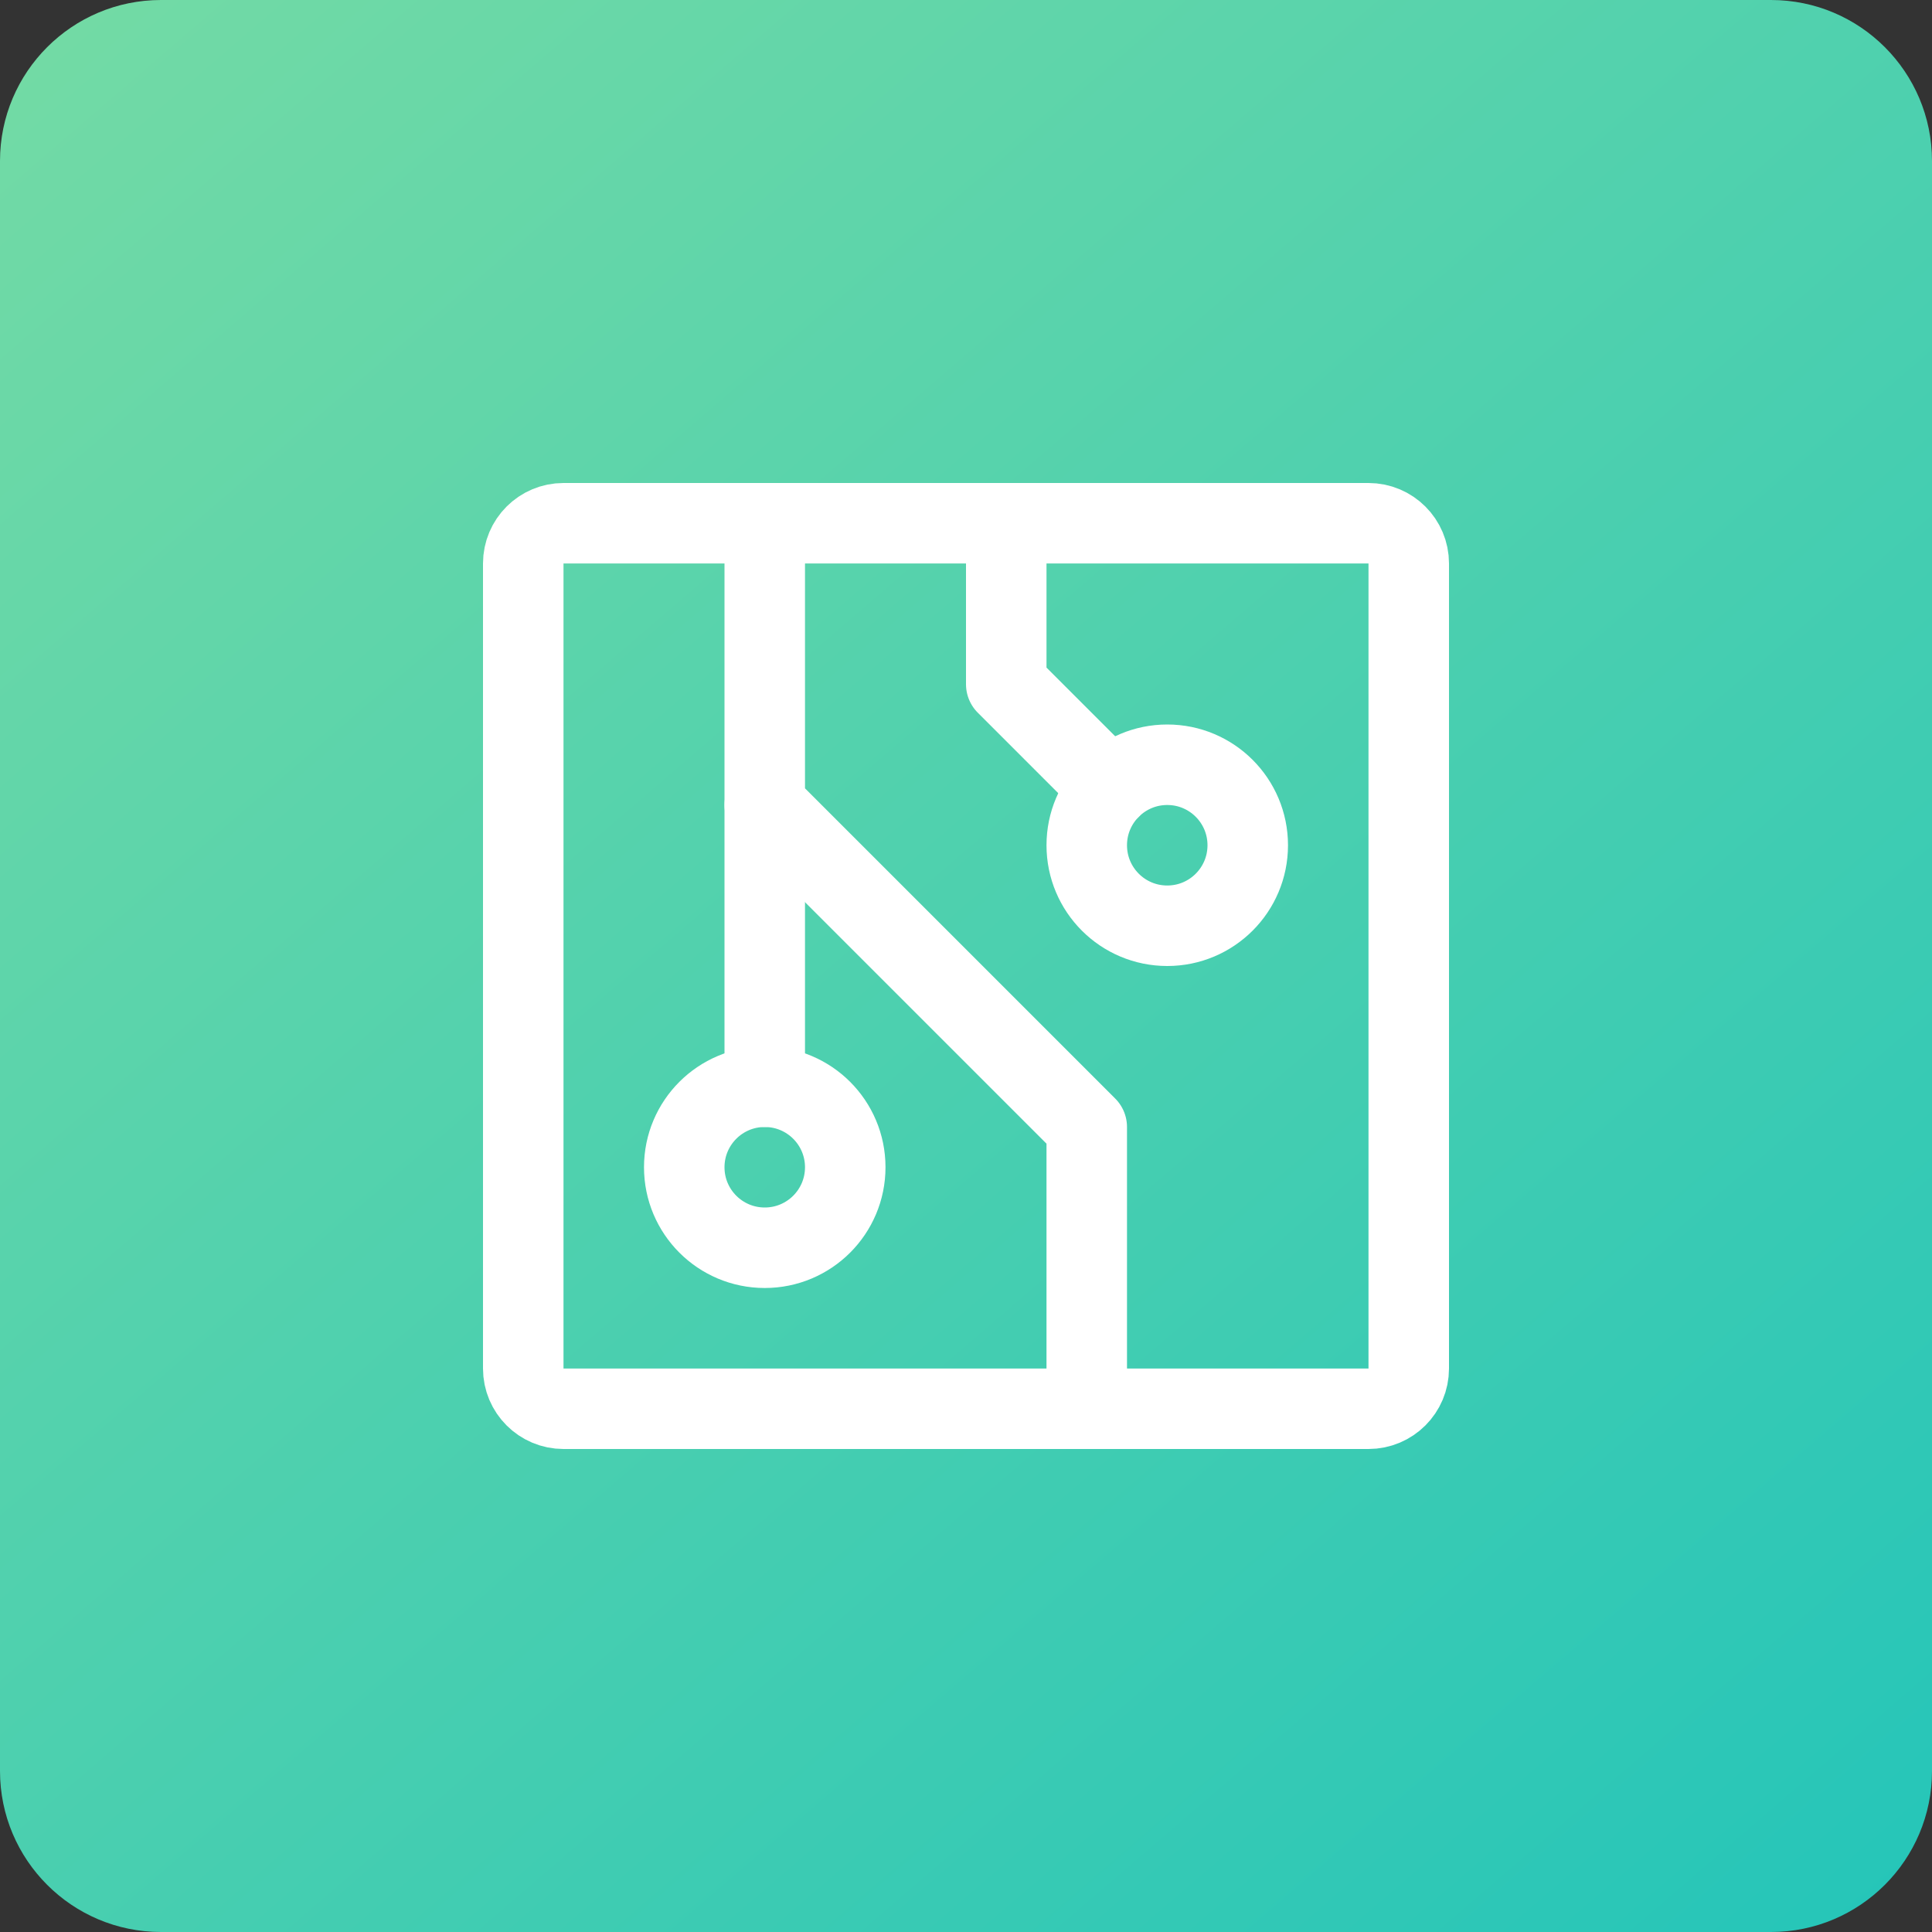 <svg width="48" height="48" viewBox="0 0 48 48" fill="none" xmlns="http://www.w3.org/2000/svg">
<rect x="0" y="0" width="48" height="48" fill="#333333" stroke="none"/>
<path d="M0 4C0 1.791 1.791 0 4 0H44C46.209 0 48 1.791 48 4V44C48 46.209 46.209 48 44 48H4C1.791 48 0 46.209 0 44V4Z" fill="url(#paint0_linear_1296_809)"/>
<g clip-path="url(#clip0_1296_809)">
<path d="M29 23C30.105 23 31 22.105 31 21C31 19.895 30.105 19 29 19C27.895 19 27 19.895 27 21C27 22.105 27.895 23 29 23Z" stroke="white" stroke-width="2" stroke-linecap="round" stroke-linejoin="round"/>
<path d="M19 31C20.105 31 21 30.105 21 29C21 27.895 20.105 27 19 27C17.895 27 17 27.895 17 29C17 30.105 17.895 31 19 31Z" stroke="white" stroke-width="2" stroke-linecap="round" stroke-linejoin="round"/>
<path d="M27 35V28L19 20V13" stroke="white" stroke-width="2" stroke-linecap="round" stroke-linejoin="round"/>
<path d="M19 27V20" stroke="white" stroke-width="2" stroke-linecap="round" stroke-linejoin="round"/>
<path d="M34 13H14C13.448 13 13 13.448 13 14V34C13 34.552 13.448 35 14 35H34C34.552 35 35 34.552 35 34V14C35 13.448 34.552 13 34 13Z" stroke="white" stroke-width="2" stroke-linecap="round" stroke-linejoin="round"/>
<path d="M25 13V17L27.586 19.586" stroke="white" stroke-width="2" stroke-linecap="round" stroke-linejoin="round"/>
</g>
<defs>
<linearGradient id="paint0_linear_1296_809" x1="-43" y1="-50.5" x2="64.5" y2="74.5" gradientUnits="userSpaceOnUse">
<stop stop-color="#C2F091"/>
<stop offset="1" stop-color="#00BBC2"/>
</linearGradient>
<clipPath id="clip0_1296_809">
<rect width="32" height="32" fill="white" transform="translate(8 8)"/>
</clipPath>
</defs>
</svg>
